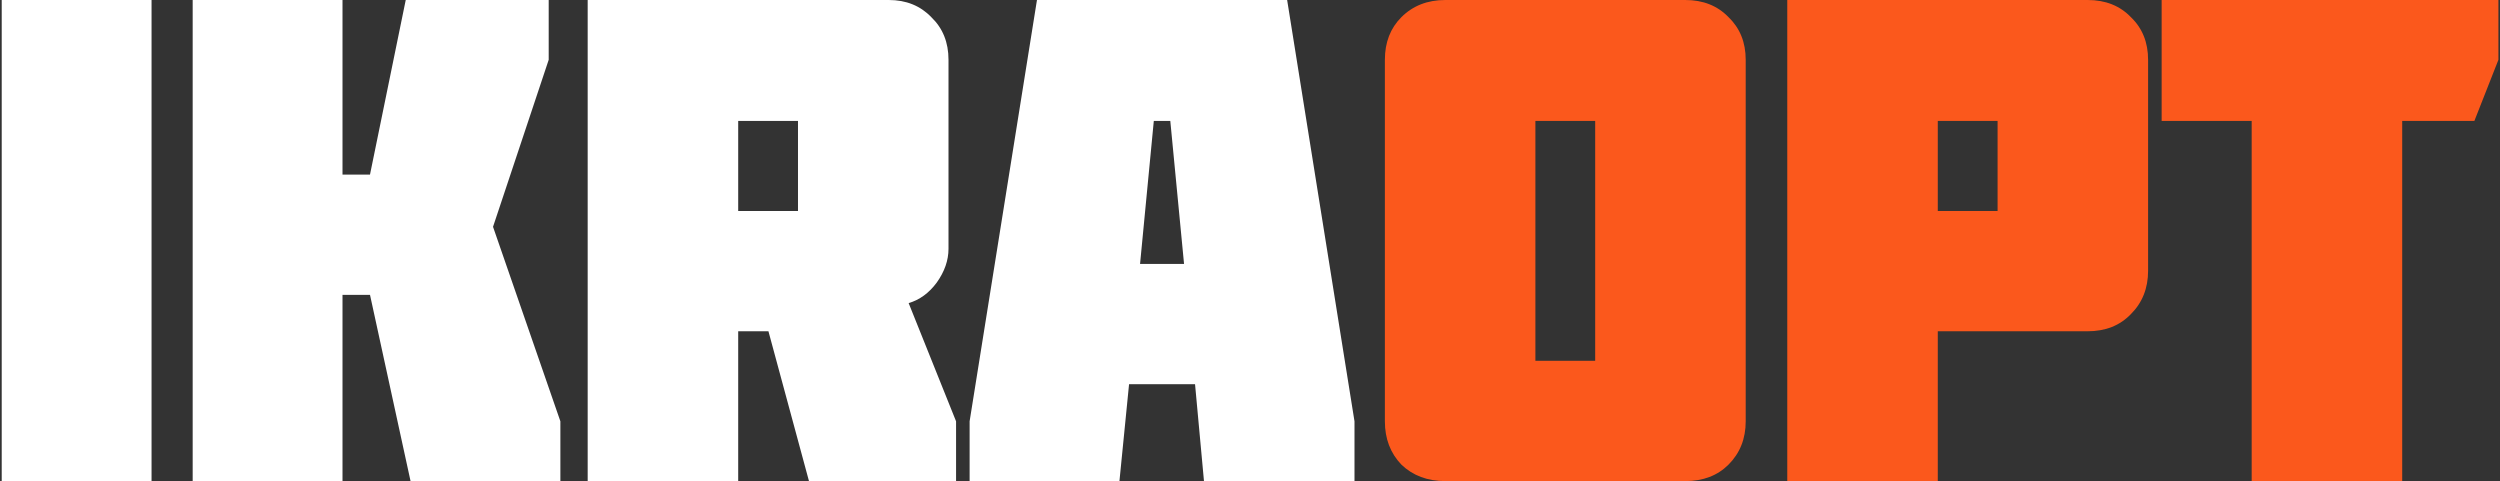 <?xml version="1.0" encoding="UTF-8"?> <svg xmlns="http://www.w3.org/2000/svg" width="291" height="56" viewBox="0 0 291 56" fill="none"><rect x="0" y="0" width="291" height="56" fill="#333333" stroke="none"/> <path d="M185.68 14.08H178.72V42H185.68V14.08ZM196.16 56H168.24C166.16 56 164.453 55.36 163.12 54.08C161.84 52.747 161.2 51.067 161.2 49.04V6.96C161.2 4.933 161.84 3.28 163.12 2C164.453 0.667 166.16 0 168.24 0H196.16C198.24 0 199.92 0.667 201.2 2C202.533 3.28 203.2 4.933 203.2 6.96V49.04C203.2 51.067 202.533 52.747 201.2 54.08C199.92 55.36 198.24 56 196.16 56Z" fill="#FB581C"></path> <path d="M225.558 14.08V24.56H232.518V14.08H225.558ZM242.998 38.56H225.558V56H208.038V0H242.998C245.078 0 246.758 0.667 248.038 2C249.371 3.28 250.038 4.933 250.038 6.96V31.52C250.038 33.547 249.371 35.227 248.038 36.56C246.758 37.893 245.078 38.56 242.998 38.56Z" fill="#FB581C"></path> <path d="M262.096 14.08H251.616V0H290.816V6.96L288.016 14.08H279.616V56H262.096V14.08Z" fill="#FB581C"></path> <path d="M17.64 56H0.2V0H17.64V56Z" fill="white"></path> <path d="M43.068 20.32L47.228 0H63.868V6.96L57.388 26.4L65.228 49.04V56H47.788L43.068 34.32H39.868V56H22.428V0H39.868V20.32H43.068Z" fill="white"></path> <path d="M92.886 14.08H85.926V24.56H92.886V14.08ZM68.406 0H103.446C105.473 0 107.126 0.667 108.406 2C109.74 3.28 110.406 4.933 110.406 6.96V28.96C110.406 30.293 109.953 31.6 109.046 32.88C108.14 34.107 107.046 34.907 105.766 35.28L111.286 49.04V56H94.166L89.446 38.56H85.926V56H68.406V0Z" fill="white"></path> <path d="M132.703 30.72H137.823L136.223 14.08H134.303L132.703 30.72ZM120.703 0H149.823L157.663 49.04V56H140.143L139.103 44.72H131.423L130.303 56H112.863V49.04L120.703 0Z" fill="white"></path> </svg> 